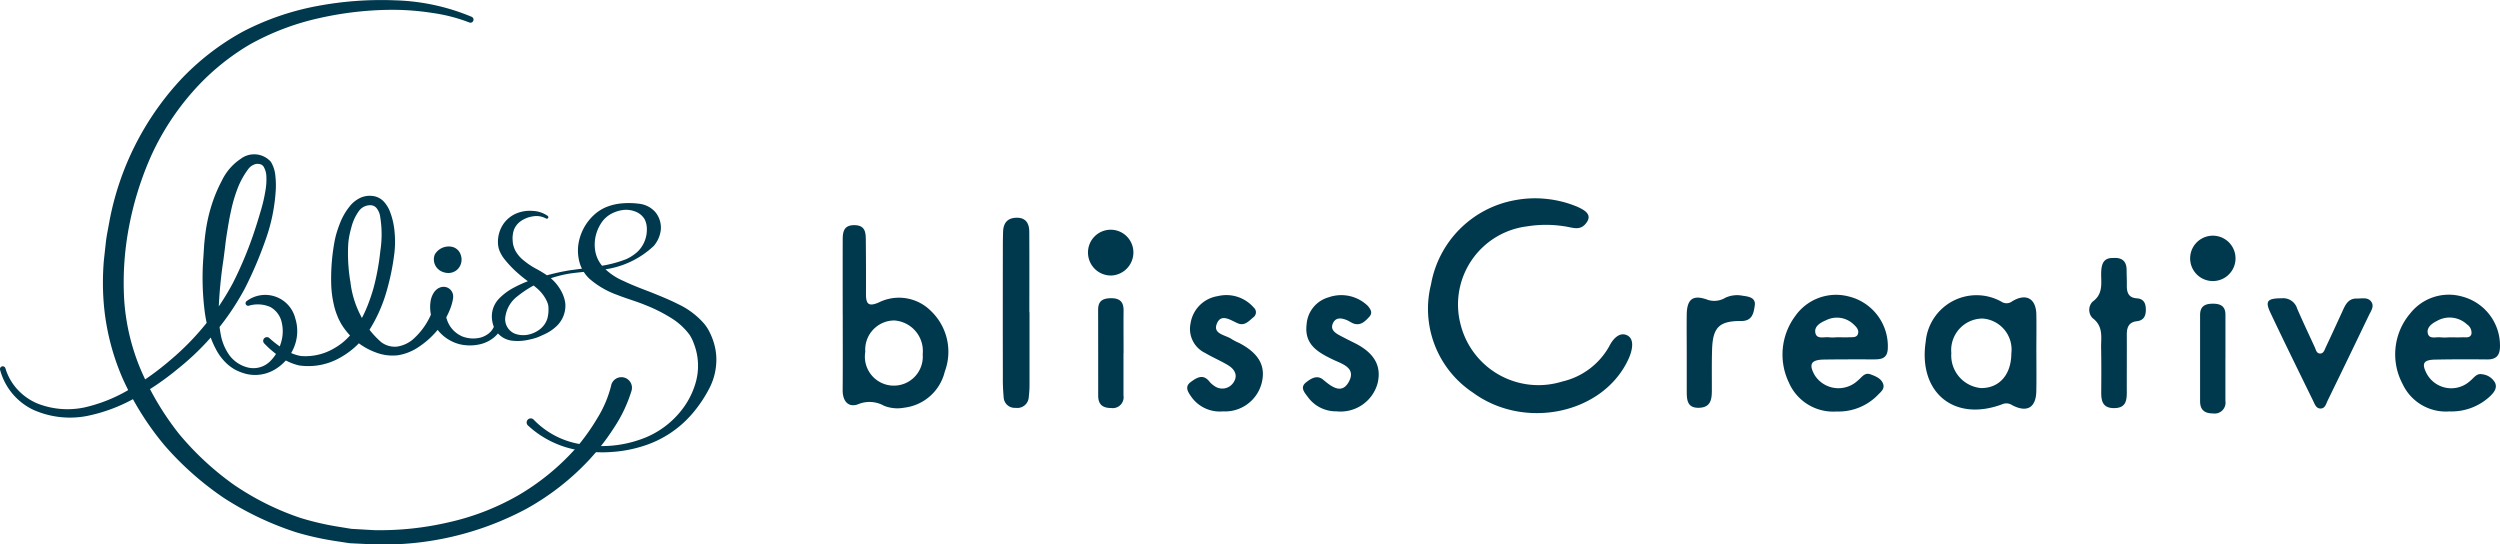 <svg xmlns="http://www.w3.org/2000/svg" xmlns:xlink="http://www.w3.org/1999/xlink" width="183.668" height="40" viewBox="0 0 183.668 40">
  <defs>
    <clipPath id="clip-path">
      <rect id="長方形_15477" data-name="長方形 15477" width="183.668" height="40" fill="none"/>
    </clipPath>
  </defs>
  <g id="グループ_3009" data-name="グループ 3009" transform="translate(0 0)">
    <g id="グループ_3008" data-name="グループ 3008" transform="translate(0 0)" clip-path="url(#clip-path)">
      <path id="パス_9646" data-name="パス 9646" d="M133.494,17.379a8.059,8.059,0,0,1,2.41.591c.534.244,1.089.559.69,1.139-.382.554-.815.457-1.312.354a8.723,8.723,0,0,0-3.075-.054A5.784,5.784,0,0,0,127.32,26.6a5.9,5.9,0,0,0,7.483,4.206,5.319,5.319,0,0,0,3.434-2.572c.333-.671.833-1.077,1.341-.811.54.282.368,1.1.09,1.713-1.832,4.039-7.63,5.28-11.437,2.487a7.386,7.386,0,0,1-3.08-7.95,7.638,7.638,0,0,1,6.158-6.185,7.854,7.854,0,0,1,2.185-.109" transform="translate(-20.019 -2.779)" fill="#00384d"/>
      <path id="パス_9647" data-name="パス 9647" d="M73.722,26.293c0-1.778-.005-3.556,0-5.334,0-.612-.034-1.278.879-1.261.846.016.815.642.82,1.219q.018,1.911.011,3.824c0,.7.141.984.941.636a3.316,3.316,0,0,1,3.83.624A4.145,4.145,0,0,1,81.22,30.46a3.486,3.486,0,0,1-2.975,2.647,2.682,2.682,0,0,1-1.486-.139,2.166,2.166,0,0,0-1.863-.13c-.719.3-1.182-.174-1.177-1.011.015-1.845.006-3.689.006-5.534h-.005m1.66,2.714a2.128,2.128,0,1,0,4.219.174A2.249,2.249,0,0,0,77.514,26.7a2.144,2.144,0,0,0-2.132,2.305" transform="translate(-11.811 -3.156)" fill="#00384d"/>
      <path id="パス_9648" data-name="パス 9648" d="M176.583,30.067c0,.938.014,1.877-.005,2.815-.025,1.207-.672,1.6-1.773,1.028a.757.757,0,0,0-.721-.072c-3.536,1.334-6.2-.856-5.629-4.61a3.748,3.748,0,0,1,5.567-2.917.671.671,0,0,0,.785-.033c1.027-.621,1.754-.2,1.774.974.015.938,0,1.876,0,2.814m-1.837.044a2.288,2.288,0,0,0-2.121-2.565,2.318,2.318,0,0,0-2.289,2.533,2.408,2.408,0,0,0,2.168,2.574c1.35.024,2.236-.982,2.242-2.542" transform="translate(-26.976 -4.143)" fill="#00384d"/>
      <path id="パス_9649" data-name="パス 9649" d="M159.909,34.369a3.548,3.548,0,0,1-3.5-2.125,4.743,4.743,0,0,1,.462-4.882,3.66,3.66,0,0,1,3.926-1.447,3.765,3.765,0,0,1,2.876,3.88c-.05.657-.454.743-.964.744-1.243,0-2.486-.006-3.729.014-.956.015-1.135.348-.664,1.166a2.071,2.071,0,0,0,3.159.371c.28-.211.484-.621.935-.45.376.142.788.3.927.71.128.38-.21.605-.434.846a4.026,4.026,0,0,1-2.994,1.172m-.034-5.447v-.006c.333,0,.668.01,1,0,.226-.01.511.033.605-.239.1-.291-.106-.511-.3-.693a1.769,1.769,0,0,0-2.042-.319c-.4.169-.875.438-.786.917.1.522.655.283,1.02.339a3.3,3.3,0,0,0,.5,0" transform="translate(-24.984 -4.137)" fill="#00384d"/>
      <path id="パス_9650" data-name="パス 9650" d="M213.507,34.362a3.507,3.507,0,0,1-3.431-2.028,4.637,4.637,0,0,1,.583-5.192,3.606,3.606,0,0,1,3.813-1.216,3.719,3.719,0,0,1,2.765,3.637c0,.673-.262.987-.948.98-1.273-.013-2.546-.013-3.819.012-.864.017-1.009.288-.611,1.044a2.051,2.051,0,0,0,3.194.513c.26-.2.451-.551.836-.484a1.235,1.235,0,0,1,.983.621c.186.4-.083.719-.342.977a4.147,4.147,0,0,1-3.022,1.135m-.04-5.444c.332,0,.664.013,1,0,.249-.013.589.082.674-.259a.731.731,0,0,0-.328-.688,1.867,1.867,0,0,0-2.22-.249c-.361.177-.756.475-.661.9.1.466.606.251.942.3a4.047,4.047,0,0,0,.6,0" transform="translate(-33.57 -4.136)" fill="#00384d"/>
      <path id="パス_9651" data-name="パス 9651" d="M116.444,34.359a2.542,2.542,0,0,1-2.12-1.082c-.239-.316-.568-.684-.114-1.04.36-.284.808-.586,1.27-.194.632.537,1.39,1.1,1.9.1s-.545-1.274-1.205-1.593c-1.108-.535-2.106-1.108-1.92-2.587a2.221,2.221,0,0,1,1.61-1.979,2.8,2.8,0,0,1,2.886.629c.209.251.375.511.109.8-.295.317-.61.657-1.114.511-.189-.055-.353-.193-.538-.267-.4-.161-.824-.228-1.03.255-.186.438.153.677.49.859.382.207.775.4,1.163.595,1.415.721,1.949,1.687,1.633,2.952a2.821,2.821,0,0,1-3.017,2.041" transform="translate(-18.261 -4.14)" fill="#00384d"/>
      <path id="パス_9652" data-name="パス 9652" d="M106.457,34.365a2.558,2.558,0,0,1-2.274-1.044c-.249-.355-.558-.766-.044-1.131.406-.288.86-.6,1.325-.051a1.5,1.5,0,0,0,.366.338.982.982,0,0,0,1.427-.232c.355-.519.09-.979-.391-1.271-.543-.329-1.137-.574-1.683-.9a1.957,1.957,0,0,1-1.076-2.179,2.388,2.388,0,0,1,2-2,2.666,2.666,0,0,1,2.645.844.454.454,0,0,1-.029.71c-.328.267-.641.659-1.139.447-.544-.233-1.235-.755-1.548.027s.665.817,1.111,1.143a4.23,4.23,0,0,0,.536.275c1.452.763,1.97,1.7,1.643,2.96a2.778,2.778,0,0,1-2.868,2.06" transform="translate(-16.639 -4.14)" fill="#00384d"/>
      <path id="パス_9653" data-name="パス 9653" d="M89.691,25.988c0,1.742,0,3.483,0,5.224a7.824,7.824,0,0,1-.055,1,.84.84,0,0,1-.968.8.81.81,0,0,1-.877-.783,14.488,14.488,0,0,1-.059-1.5q-.008-4.822,0-9.645c0-.335.007-.67.017-1,.018-.628.3-1.016.967-1.037.706-.023.952.418.957,1.024.014,1.975.005,3.951.005,5.927h.017" transform="translate(-14.055 -3.05)" fill="#00384d"/>
      <path id="パス_9654" data-name="パス 9654" d="M199.36,26.1a1.072,1.072,0,0,1,1.189.751c.414.954.858,1.894,1.294,2.838.081.179.123.431.348.459.3.037.364-.257.458-.455.446-.939.875-1.886,1.31-2.83.191-.415.438-.763.962-.752.363.008.786-.113,1.046.2.284.348.008.706-.147,1.028q-1.5,3.13-3.022,6.25c-.125.258-.2.637-.578.6-.294-.025-.392-.346-.507-.581-1.046-2.139-2.1-4.276-3.116-6.427-.413-.869-.259-1.079.765-1.088" transform="translate(-31.783 -4.179)" fill="#00384d"/>
      <path id="パス_9655" data-name="パス 9655" d="M184.554,22.567c.629-.038.96.241.963.878,0,.37.022.739.016,1.109-.008.522.1.937.736.979.514.034.659.371.661.834s-.157.789-.658.847c-.605.071-.744.461-.741,1,.008,1.411-.005,2.822,0,4.233,0,.626-.093,1.137-.906,1.151-.864.014-.978-.512-.973-1.187.008-1.075.013-2.15-.008-3.225-.014-.777.188-1.586-.626-2.2a.867.867,0,0,1-.009-1.2c.837-.6.612-1.414.641-2.184.024-.619.185-1.067.908-1.03" transform="translate(-29.281 -3.615)" fill="#00384d"/>
      <path id="パス_9656" data-name="パス 9656" d="M147.56,30.055c0-.94-.013-1.879,0-2.819.018-1.084.423-1.449,1.433-1.109a1.563,1.563,0,0,0,1.4-.111,2.049,2.049,0,0,1,1.282-.149c.436.059.973.134.882.724-.081.527-.165,1.137-1,1.132-1.609-.011-2.082.467-2.134,2.077-.033,1.006-.014,2.014-.018,3.02,0,.646-.075,1.243-.92,1.277-.9.038-.922-.587-.924-1.224,0-.94,0-1.879,0-2.819" transform="translate(-23.64 -4.139)" fill="#00384d"/>
      <path id="パス_9657" data-name="パス 9657" d="M97.93,30.121c0,1.037,0,2.074,0,3.112a.8.8,0,0,1-.916.923c-.618,0-.942-.265-.942-.9,0-2.108,0-4.216-.005-6.324,0-.672.377-.841.97-.842.643,0,.908.292.9.915-.012,1.037,0,2.075,0,3.112h0" transform="translate(-15.391 -4.181)" fill="#00384d"/>
      <path id="パス_9658" data-name="パス 9658" d="M194.329,30.6c0,1.037,0,2.074,0,3.111a.8.8,0,0,1-.92.92c-.621,0-.94-.271-.94-.9,0-2.108,0-4.216,0-6.324,0-.674.383-.843.973-.837.566.005.894.214.89.817,0,1.071,0,2.141,0,3.212" transform="translate(-30.835 -4.258)" fill="#00384d"/>
      <path id="パス_9659" data-name="パス 9659" d="M96.876,23.463a1.683,1.683,0,0,1-1.694-1.638,1.668,1.668,0,1,1,3.335-.06,1.7,1.7,0,0,1-1.641,1.7" transform="translate(-15.249 -3.222)" fill="#00384d"/>
      <path id="パス_9660" data-name="パス 9660" d="M194.934,22.265a1.667,1.667,0,0,1-3.334.034,1.667,1.667,0,1,1,3.334-.034" transform="translate(-30.696 -3.3)" fill="#00384d"/>
      <path id="パス_9661" data-name="パス 9661" d="M35.895,1.641A12.164,12.164,0,0,0,33.223.953,19.4,19.4,0,0,0,30.45.721a24.62,24.62,0,0,0-5.531.605,18.724,18.724,0,0,0-5.134,1.947,17.328,17.328,0,0,0-4.2,3.48,19.066,19.066,0,0,0-2.98,4.568,23.539,23.539,0,0,0-1.661,5.21,21.771,21.771,0,0,0-.381,5.443,15.874,15.874,0,0,0,1.244,5.239,20.869,20.869,0,0,0,2.793,4.67,21.236,21.236,0,0,0,4.01,3.72,19.88,19.88,0,0,0,4.905,2.447,20.254,20.254,0,0,0,2.678.629l.68.111.34.056c.114.015.229.015.343.024l1.377.079a22.321,22.321,0,0,0,5.491-.581,18.267,18.267,0,0,0,5.11-1.987,17.488,17.488,0,0,0,4.214-3.452,15.627,15.627,0,0,0,1.574-2.2,8.386,8.386,0,0,0,1.016-2.387l0-.011a.774.774,0,1,1,1.512.331c0,.016-.008.034-.012.049a10.481,10.481,0,0,1-1.314,2.755A16.877,16.877,0,0,1,44.711,33.8,18.73,18.73,0,0,1,40.1,37.388a22.243,22.243,0,0,1-11.189,2.606l-1.453-.069c-.121-.008-.242-.008-.363-.022l-.359-.055-.719-.11a21.287,21.287,0,0,1-2.838-.639,22.712,22.712,0,0,1-5.253-2.492,22.434,22.434,0,0,1-4.369-3.857,21.05,21.05,0,0,1-3.109-4.958,17.389,17.389,0,0,1-1.4-5.719,19.44,19.44,0,0,1,.024-2.936l.16-1.452c.064-.483.169-.96.251-1.439A21,21,0,0,1,14.66,5.914a18.489,18.489,0,0,1,4.6-3.578A19.6,19.6,0,0,1,24.741.444,25.412,25.412,0,0,1,30.471.024a15.671,15.671,0,0,1,5.622,1.211.225.225,0,0,1-.176.415Z" transform="translate(-1.442 0)" fill="#00384d"/>
      <path id="パス_9662" data-name="パス 9662" d="M23.5,27.6a7.228,7.228,0,0,0,1.091.819,3.316,3.316,0,0,0,1.2.48,4.15,4.15,0,0,0,2.49-.59c1.549-.88,2.345-2.653,2.852-4.4a17.745,17.745,0,0,0,.5-2.726A7.981,7.981,0,0,0,31.6,18.54a1.338,1.338,0,0,0-.243-.506.582.582,0,0,0-.393-.21,1.023,1.023,0,0,0-.933.463,3.519,3.519,0,0,0-.527,1.165c-.062.214-.113.434-.157.658a5.173,5.173,0,0,0-.077.65,12.644,12.644,0,0,0,.168,2.726,7.058,7.058,0,0,0,.726,2.393,6.241,6.241,0,0,0,1.541,2.008,1.656,1.656,0,0,0,1.156.321,2.334,2.334,0,0,0,1.149-.516,5.2,5.2,0,0,0,1.469-2.159,4.479,4.479,0,0,0,.2-.6c.027-.1.051-.2.068-.294l.024-.14a.415.415,0,0,0,.014.168.53.53,0,0,0,.338.348A.478.478,0,0,0,36.458,25a.3.3,0,0,0,.093-.055c.026-.025.02-.026.014-.017a.473.473,0,0,0-.06.153,2,2,0,0,0-.055.539c0,.1,0,.218.012.3a1.228,1.228,0,0,0,.046.249,2.025,2.025,0,0,0,1.167,1.3,2.232,2.232,0,0,0,1.266.089,1.719,1.719,0,0,0,.578-.259,1.267,1.267,0,0,0,.4-.438l.006-.012a.261.261,0,1,1,.469.227c-.006.011-.013.024-.02.034a2.171,2.171,0,0,1-.595.574,2.458,2.458,0,0,1-.721.327,3.276,3.276,0,0,1-1.56.031,2.983,2.983,0,0,1-1.417-.794,2.789,2.789,0,0,1-.506-.689,1.906,1.906,0,0,1-.167-.432,4.043,4.043,0,0,1-.084-.41,2.827,2.827,0,0,1,.008-.885,1.734,1.734,0,0,1,.186-.516,1.145,1.145,0,0,1,.237-.294A.835.835,0,0,1,36,23.873a.73.73,0,0,1,.507-.02.706.706,0,0,1,.45.475.794.794,0,0,1,.018.345c-.013.071-.024.145-.041.212a3.884,3.884,0,0,1-.113.4,5.593,5.593,0,0,1-.321.73,6.349,6.349,0,0,1-2.09,2.246,3.772,3.772,0,0,1-1.464.58,3.411,3.411,0,0,1-1.615-.193,4.946,4.946,0,0,1-2.478-1.963,2.894,2.894,0,0,1-.209-.363,3.005,3.005,0,0,1-.176-.39,4.635,4.635,0,0,1-.244-.778,7.579,7.579,0,0,1-.2-1.533,14.978,14.978,0,0,1,.218-2.986,6.325,6.325,0,0,1,.172-.757c.072-.239.153-.478.247-.715a4.652,4.652,0,0,1,.8-1.355,2.212,2.212,0,0,1,.685-.522,1.665,1.665,0,0,1,.879-.149,1.33,1.33,0,0,1,.857.411,2.318,2.318,0,0,1,.455.733A5.414,5.414,0,0,1,32.68,19.8a7.327,7.327,0,0,1-.01,1.5,17.732,17.732,0,0,1-.59,2.886,11.01,11.01,0,0,1-1.205,2.724,5.965,5.965,0,0,1-2.2,2.112,4.7,4.7,0,0,1-3.011.569,3.939,3.939,0,0,1-1.416-.642,7.185,7.185,0,0,1-1.138-.968.272.272,0,0,1,.379-.391Z" transform="translate(-3.691 -2.744)" fill="#00384d"/>
      <path id="パス_9663" data-name="パス 9663" d="M.406,29.246a4.012,4.012,0,0,0,.868,1.522A4.236,4.236,0,0,0,2.7,31.788a6.026,6.026,0,0,0,3.5.31,11.359,11.359,0,0,0,3.36-1.358,20.572,20.572,0,0,0,2.983-2.145,19.2,19.2,0,0,0,4.578-5.659,27.8,27.8,0,0,0,1.439-3.394q.3-.87.555-1.748a11.6,11.6,0,0,0,.408-1.766,4.55,4.55,0,0,0,.047-.876,1.491,1.491,0,0,0-.2-.738.414.414,0,0,0-.215-.174.743.743,0,0,0-.329-.033.972.972,0,0,0-.574.361,5.966,5.966,0,0,0-.791,1.424,10.726,10.726,0,0,0-.492,1.681c-.132.578-.221,1.167-.318,1.759q-.069.445-.117.894l-.12.93a32.853,32.853,0,0,0-.35,3.643,8.907,8.907,0,0,0,.143,1.782,3.764,3.764,0,0,0,.656,1.594,2.4,2.4,0,0,0,1.4.9A1.738,1.738,0,0,0,19.8,28.75a3.057,3.057,0,0,0,.834-1.377,2.834,2.834,0,0,0,.063-1.522,1.7,1.7,0,0,0-.833-1.13,2.289,2.289,0,0,0-1.592-.095h0a.19.19,0,0,1-.149-.342,2.274,2.274,0,0,1,3.572,1.276,3.1,3.1,0,0,1-.114,2.163,3.38,3.38,0,0,1-1.383,1.583,2.824,2.824,0,0,1-2.027.347,3.608,3.608,0,0,1-.953-.362,3.275,3.275,0,0,1-.789-.652,3.76,3.76,0,0,1-.574-.836,6.1,6.1,0,0,1-.4-.919,9.982,9.982,0,0,1-.427-1.921,19.678,19.678,0,0,1-.09-3.851l.06-.937c.028-.323.063-.647.107-.97a11.918,11.918,0,0,1,.425-1.919,10.627,10.627,0,0,1,.768-1.848,3.988,3.988,0,0,1,1.38-1.6,1.638,1.638,0,0,1,2.221.213,2.359,2.359,0,0,1,.332,1.039,6.445,6.445,0,0,1,.03,1,13.062,13.062,0,0,1-.778,3.77,28.528,28.528,0,0,1-1.5,3.506,19.01,19.01,0,0,1-4.887,5.869,20.322,20.322,0,0,1-3.155,2.158,12.029,12.029,0,0,1-3.609,1.343,6.612,6.612,0,0,1-3.852-.449A4.544,4.544,0,0,1,.006,29.333.2.2,0,0,1,.4,29.225Z" transform="translate(0 -2.164)" fill="#00384d"/>
      <path id="パス_9664" data-name="パス 9664" d="M47,18.894a1.449,1.449,0,0,0-.953-.152,2.082,2.082,0,0,0-.887.346,1.4,1.4,0,0,0-.517.664,2.016,2.016,0,0,0-.08.817c0,.081.015.129.019.181s.023.11.04.17a1.914,1.914,0,0,0,.156.381,2.409,2.409,0,0,0,.626.707,5.374,5.374,0,0,0,.83.559,8.2,8.2,0,0,1,.978.6,3.3,3.3,0,0,1,.855.962,2.712,2.712,0,0,1,.275.62,2.243,2.243,0,0,1,.08.365,1.646,1.646,0,0,1,0,.385,2.071,2.071,0,0,1-.558,1.227,3.226,3.226,0,0,1-1.02.7c-.178.079-.348.164-.532.228a4.754,4.754,0,0,1-.553.146,3.616,3.616,0,0,1-1.166.082,1.651,1.651,0,0,1-1.486-1.229,2.13,2.13,0,0,1-.076-.666,1.883,1.883,0,0,1,.551-1.227,4.311,4.311,0,0,1,.951-.722,9.053,9.053,0,0,1,2.062-.828,16.755,16.755,0,0,1,2.116-.5c.722-.1,1.424-.18,2.129-.3a8.829,8.829,0,0,0,2.049-.52,3.206,3.206,0,0,0,.856-.562,2.259,2.259,0,0,0,.672-1.654,1.622,1.622,0,0,0-.158-.709,1.319,1.319,0,0,0-.6-.54,1.865,1.865,0,0,0-.957-.155,2.514,2.514,0,0,0-.931.3,2.017,2.017,0,0,0-.684.63,2.894,2.894,0,0,0-.5,1.725,2.509,2.509,0,0,0,.166.82,2.428,2.428,0,0,0,.4.659A4.466,4.466,0,0,0,52.7,23.486c.619.3,1.281.551,1.974.815.674.273,1.361.543,2.039.888a5.759,5.759,0,0,1,1.913,1.439,3.1,3.1,0,0,1,.365.552,4.779,4.779,0,0,1,.252.567,4.445,4.445,0,0,1,.269,1.211,4.57,4.57,0,0,1-.484,2.376,9.723,9.723,0,0,1-1.271,1.9,7.841,7.841,0,0,1-3.717,2.414,9.562,9.562,0,0,1-2.167.4,9.221,9.221,0,0,1-2.2-.088,7.193,7.193,0,0,1-3.991-1.855.3.3,0,1,1,.421-.427l.016.017a6.138,6.138,0,0,0,3.626,1.813,8.485,8.485,0,0,0,4.132-.354,6.523,6.523,0,0,0,3.259-2.4,5.812,5.812,0,0,0,.872-1.815,4.474,4.474,0,0,0,.125-1.841,4.355,4.355,0,0,0-.215-.878c-.049-.14-.11-.3-.167-.423a3.148,3.148,0,0,0-.2-.359,4.858,4.858,0,0,0-1.4-1.261,11.26,11.26,0,0,0-1.86-.925c-.638-.268-1.342-.458-2.039-.736a6.374,6.374,0,0,1-2.063-1.2,2.651,2.651,0,0,1-.711-1.164,3.329,3.329,0,0,1-.1-1.3,3.686,3.686,0,0,1,1.118-2.18,3.018,3.018,0,0,1,1.026-.647,3.959,3.959,0,0,1,1.14-.244,5.766,5.766,0,0,1,1.175.032,1.875,1.875,0,0,1,1.181.59,1.805,1.805,0,0,1,.425,1.318,2.214,2.214,0,0,1-.513,1.187,6.575,6.575,0,0,1-4.039,1.777c-.71.112-1.439.156-2.136.257a9.161,9.161,0,0,0-2.04.587A7.577,7.577,0,0,0,44.925,24.6a2.279,2.279,0,0,0-.892,1.447,1.154,1.154,0,0,0,.684,1.312,1.781,1.781,0,0,0,.97.076,2.1,2.1,0,0,0,.9-.421,1.62,1.62,0,0,0,.523-.772,2.615,2.615,0,0,0,.077-.8,1.059,1.059,0,0,0-.014-.152,1.123,1.123,0,0,0-.042-.159,2.293,2.293,0,0,0-.166-.359,2.849,2.849,0,0,0-.532-.667,8.118,8.118,0,0,0-.791-.624,10.262,10.262,0,0,1-.888-.732,8.46,8.46,0,0,1-.815-.883,2.679,2.679,0,0,1-.337-.572,1.781,1.781,0,0,1-.1-.349,1.883,1.883,0,0,1-.026-.354,2.355,2.355,0,0,1,.381-1.26,2.189,2.189,0,0,1,1-.815,2.594,2.594,0,0,1,1.181-.175,2.057,2.057,0,0,1,1.1.371.114.114,0,0,1-.129.187Z" transform="translate(-6.894 -2.846)" fill="#00384d"/>
      <path id="パス_9665" data-name="パス 9665" d="M38.731,23.072a.56.56,0,0,1-.246-.669c.144-.316.96-.568,1.129,0a.577.577,0,0,1-.883.669" transform="translate(-6.159 -3.535)" fill="#00384d"/>
      <path id="パス_9666" data-name="パス 9666" d="M39.015,23.511a1.176,1.176,0,0,1-.564-.151.974.974,0,0,1-.427-1.212,1.184,1.184,0,0,1,1.111-.581.873.873,0,0,1,.8.635,1.006,1.006,0,0,1-.3,1.093.977.977,0,0,1-.618.216m-.155-.884c.116.062.2.05.245.015.063-.051.04-.157.027-.2-.067-.065-.295,0-.354.071-.007.019.055.093.081.114" transform="translate(-6.079 -3.455)" fill="#00384d"/>
    </g>
  </g>
</svg>
